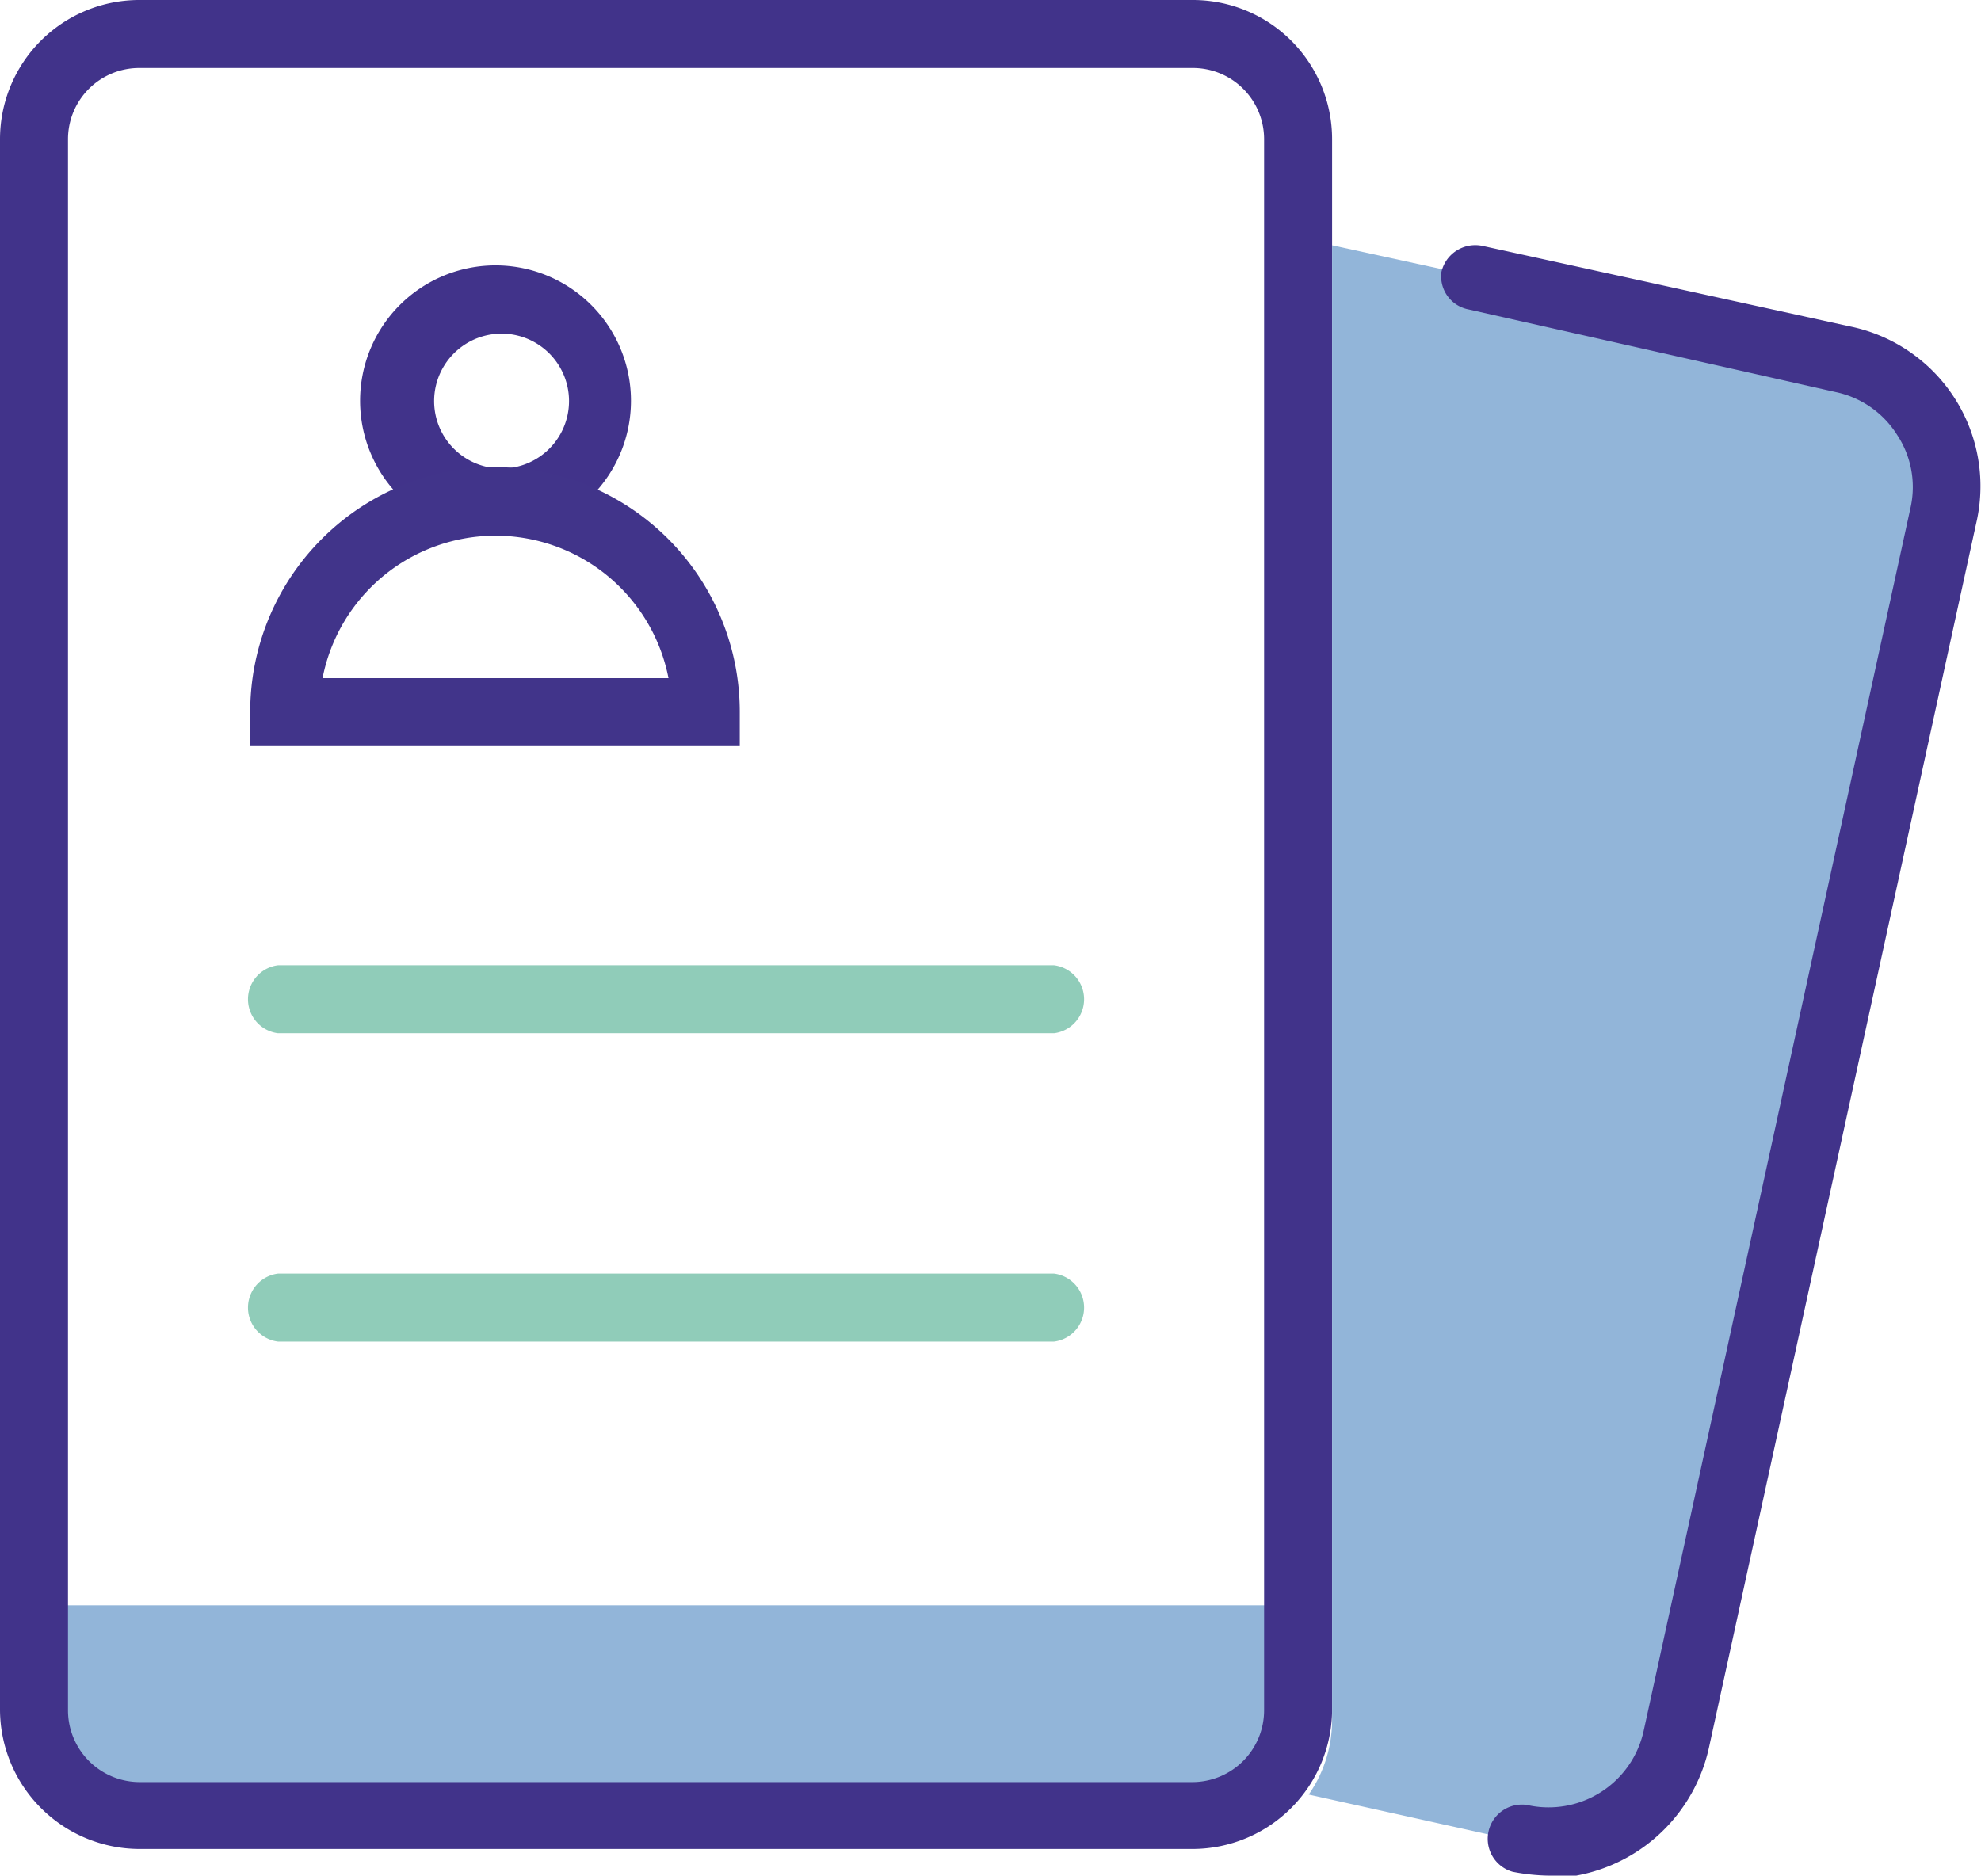 <svg xmlns="http://www.w3.org/2000/svg" viewBox="0 0 36.42 34.49"><defs><style>.cls-1{fill:#41338a;}.cls-2{fill:#41348a;}.cls-3{fill:#92b5d9;}.cls-4{fill:#90ccb9;}</style></defs><title>arbetstillstand</title><g id="Lager_2" data-name="Lager 2"><g id="Layer_1" data-name="Layer 1"><path class="cls-1" d="M9.11,9.86A2.49,2.49,0,1,1,11.6,7.37,2.49,2.49,0,0,1,9.11,9.86Zm0-3.72a1.24,1.24,0,0,0,0,2.47,1.24,1.24,0,1,0,0-2.47Z"/><path class="cls-2" d="M13.6,13.72h-9v-.63a4.49,4.49,0,0,1,9,0ZM5.93,12.47h6.36a3.24,3.24,0,0,0-6.36,0Z"/><path class="cls-3" d="M0,29.52H23.78a0,0,0,0,1,0,0v1.73a2.29,2.29,0,0,1-2.29,2.29h-19A2.47,2.47,0,0,1,0,31.07V29.52A0,0,0,0,1,0,29.52Z"/><path class="cls-1" d="M21.93,1.25a1.31,1.31,0,0,1,1.31,1.31V31.45a1.32,1.32,0,0,1-1.31,1.32H2.56a1.32,1.32,0,0,1-1.31-1.32V2.56A1.31,1.31,0,0,1,2.56,1.25H21.93m0-1.25H2.56A2.56,2.56,0,0,0,0,2.56V31.45A2.57,2.57,0,0,0,2.56,34H21.93a2.57,2.57,0,0,0,2.56-2.57V2.56A2.56,2.56,0,0,0,21.93,0Z"/><path class="cls-3" d="M35.74,9.45,30.83,32a2.43,2.43,0,0,1-2.89,1.86L24.06,33a2.4,2.4,0,0,0,.43-1.37V4.51l9.4,2.05A2.43,2.43,0,0,1,35.74,9.45Z"/><path class="cls-4" d="M19.38,19H5.11a.63.63,0,0,1,0-1.25H19.38a.63.63,0,0,1,0,1.25Z"/><path class="cls-4" d="M19.38,24.67H5.11a.63.63,0,0,1,0-1.25H19.38a.63.63,0,0,1,0,1.25Z"/><path class="cls-1" d="M28.46,34.49a3.69,3.69,0,0,1-.65-.07.63.63,0,0,1,.26-1.23,1.79,1.79,0,0,0,2.15-1.37L35.13,9.31A1.74,1.74,0,0,0,34.88,8a1.76,1.76,0,0,0-1.13-.79L27,5.69A.62.62,0,0,1,26.5,5a.64.64,0,0,1,.75-.48L34,6a3,3,0,0,1,2.33,3.63l-4.91,22.5a3.06,3.06,0,0,1-3,2.41Z"/></g></g></svg>